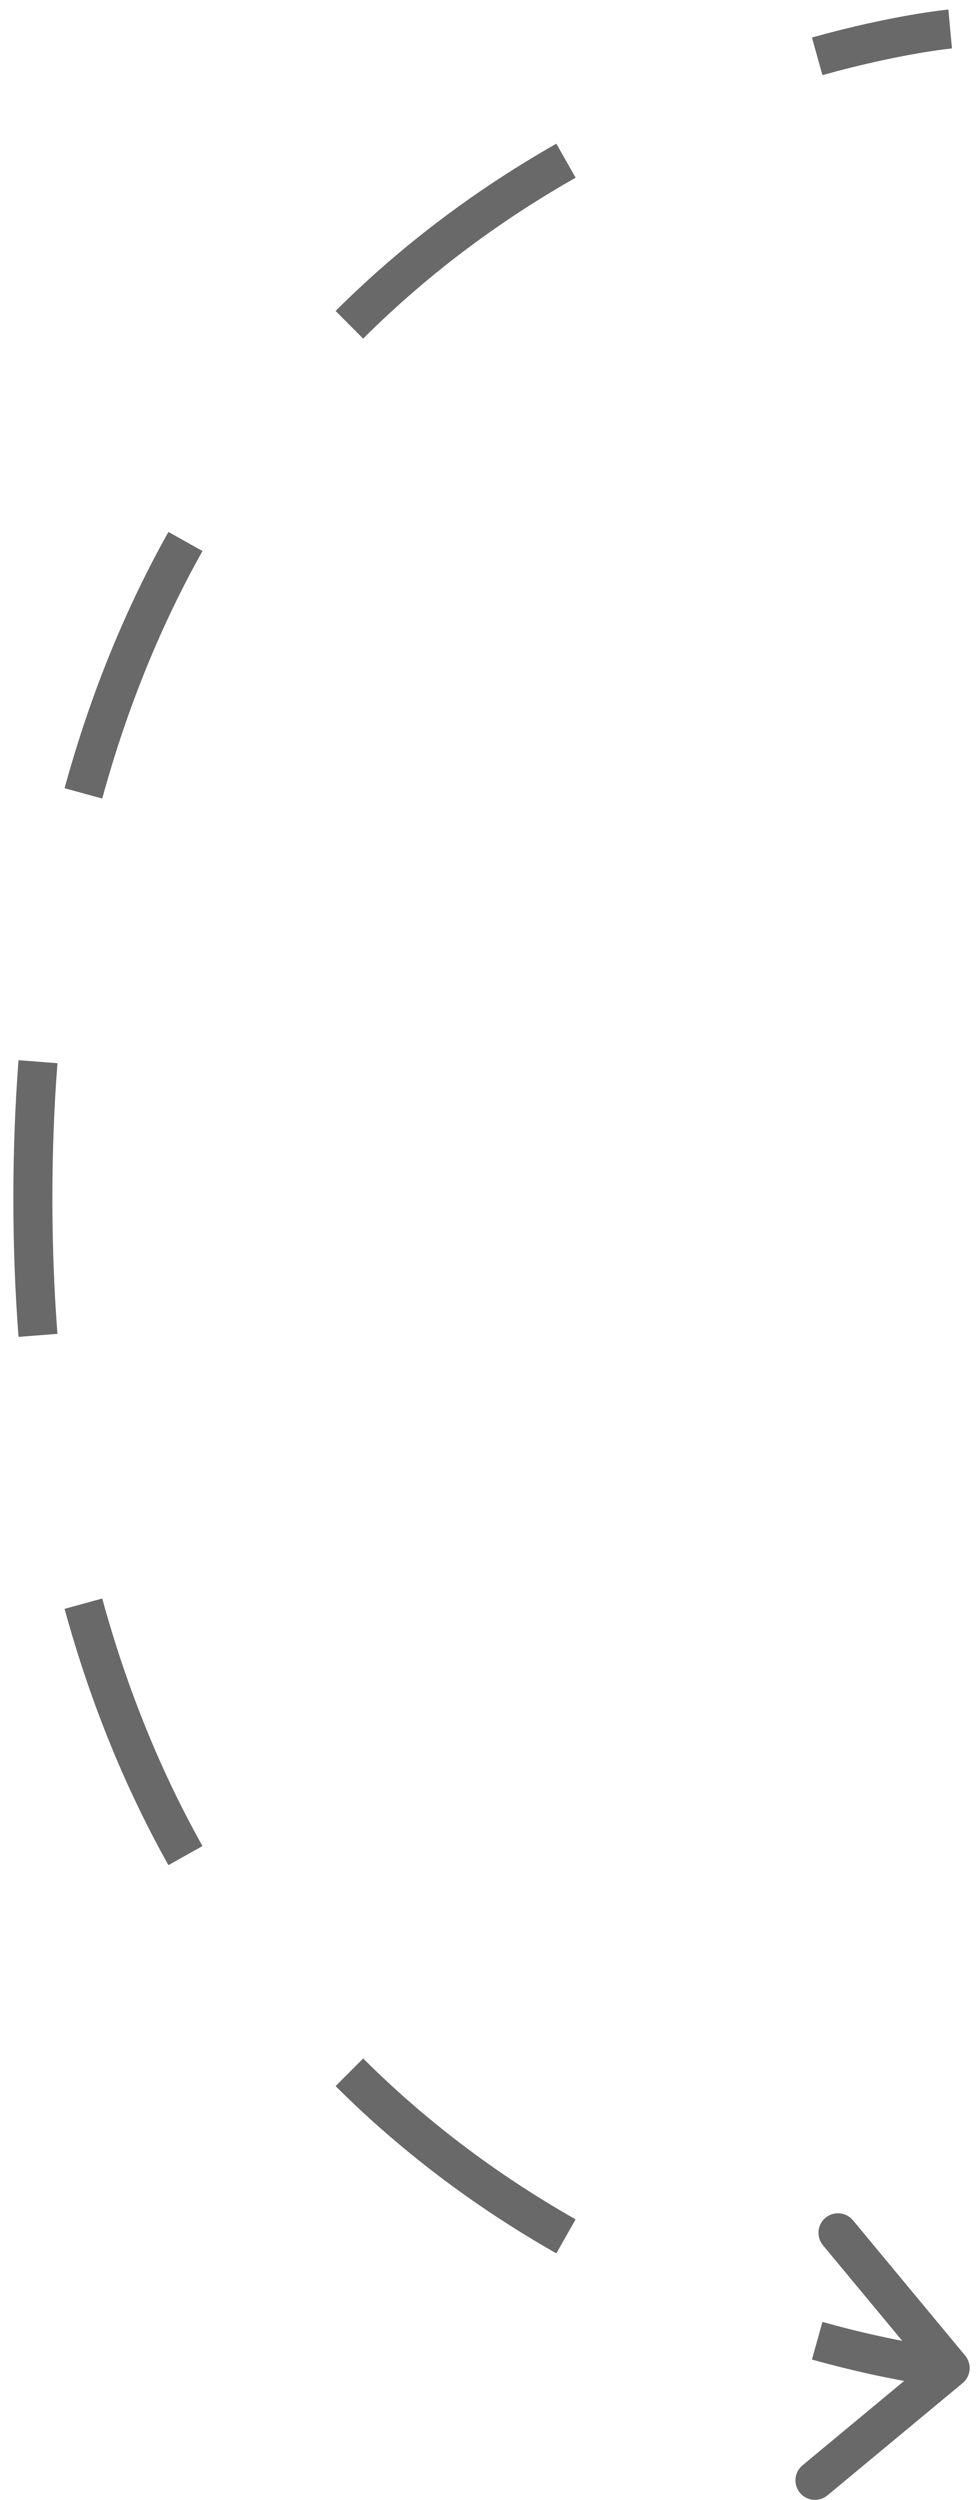 <?xml version="1.0" encoding="UTF-8"?> <svg xmlns="http://www.w3.org/2000/svg" width="50" height="128" viewBox="0 0 50 128" fill="none"> <path d="M49.315 122.015C49.74 121.662 49.799 121.032 49.446 120.607L43.699 113.681C43.346 113.256 42.715 113.198 42.291 113.55C41.866 113.903 41.807 114.533 42.16 114.958L47.269 121.115L41.112 126.224C40.687 126.576 40.629 127.207 40.981 127.632C41.334 128.057 41.965 128.115 42.39 127.763L49.315 122.015ZM48.677 1.485C48.584 0.489 48.584 0.489 48.584 0.489C48.584 0.489 48.584 0.489 48.584 0.489C48.583 0.489 48.583 0.489 48.583 0.489C48.582 0.489 48.581 0.489 48.58 0.489C48.578 0.489 48.575 0.49 48.572 0.49C48.565 0.491 48.556 0.492 48.544 0.493C48.52 0.495 48.486 0.499 48.442 0.504C48.354 0.513 48.226 0.529 48.061 0.55C47.73 0.593 47.25 0.663 46.641 0.768C45.422 0.98 43.686 1.337 41.595 1.921L42.133 3.847C44.152 3.283 45.822 2.94 46.982 2.739C47.563 2.638 48.015 2.573 48.32 2.533C48.472 2.513 48.587 2.5 48.663 2.491C48.701 2.487 48.729 2.484 48.747 2.482C48.756 2.482 48.762 2.481 48.766 2.481C48.768 2.48 48.769 2.48 48.77 2.48C48.77 2.48 48.77 2.48 48.77 2.48C48.77 2.48 48.77 2.48 48.77 2.48C48.77 2.48 48.77 2.48 48.77 2.48C48.769 2.48 48.769 2.48 48.677 1.485ZM28.501 7.358C24.738 9.495 20.839 12.285 17.192 15.921L18.604 17.337C22.108 13.844 25.86 11.158 29.489 9.098L28.501 7.358ZM8.628 27.235C6.489 31.053 4.666 35.403 3.308 40.357L5.237 40.886C6.552 36.085 8.314 31.886 10.373 28.213L8.628 27.235ZM0.949 54.282C0.775 56.548 0.684 58.908 0.684 61.365H2.684C2.684 58.958 2.773 56.649 2.943 54.436L0.949 54.282ZM0.684 61.365C0.684 63.822 0.775 66.182 0.949 68.448L2.943 68.294C2.773 66.081 2.684 63.773 2.684 61.365H0.684ZM3.308 82.373C4.666 87.327 6.489 91.677 8.628 95.495L10.373 94.517C8.314 90.844 6.552 86.645 5.237 81.844L3.308 82.373ZM17.192 106.809C20.839 110.445 24.738 113.235 28.501 115.372L29.489 113.632C25.86 111.572 22.108 108.886 18.604 105.393L17.192 106.809ZM41.595 120.809C43.686 121.393 45.422 121.75 46.641 121.962C47.25 122.067 47.73 122.137 48.061 122.18C48.226 122.201 48.354 122.217 48.442 122.226C48.486 122.231 48.52 122.235 48.544 122.237C48.556 122.238 48.565 122.239 48.572 122.24C48.575 122.24 48.578 122.241 48.58 122.241C48.581 122.241 48.582 122.241 48.583 122.241C48.583 122.241 48.583 122.241 48.584 122.241C48.584 122.241 48.584 122.241 48.584 122.241C48.584 122.241 48.584 122.241 48.677 121.245C48.769 120.25 48.769 120.25 48.77 120.25C48.77 120.25 48.77 120.25 48.77 120.25C48.77 120.25 48.77 120.25 48.77 120.25C48.77 120.25 48.77 120.25 48.77 120.25C48.769 120.25 48.768 120.25 48.766 120.249C48.762 120.249 48.756 120.248 48.747 120.248C48.729 120.246 48.701 120.243 48.663 120.239C48.587 120.23 48.472 120.217 48.32 120.197C48.015 120.157 47.563 120.092 46.982 119.991C45.822 119.79 44.152 119.447 42.133 118.883L41.595 120.809Z" fill="#696969"></path> </svg> 